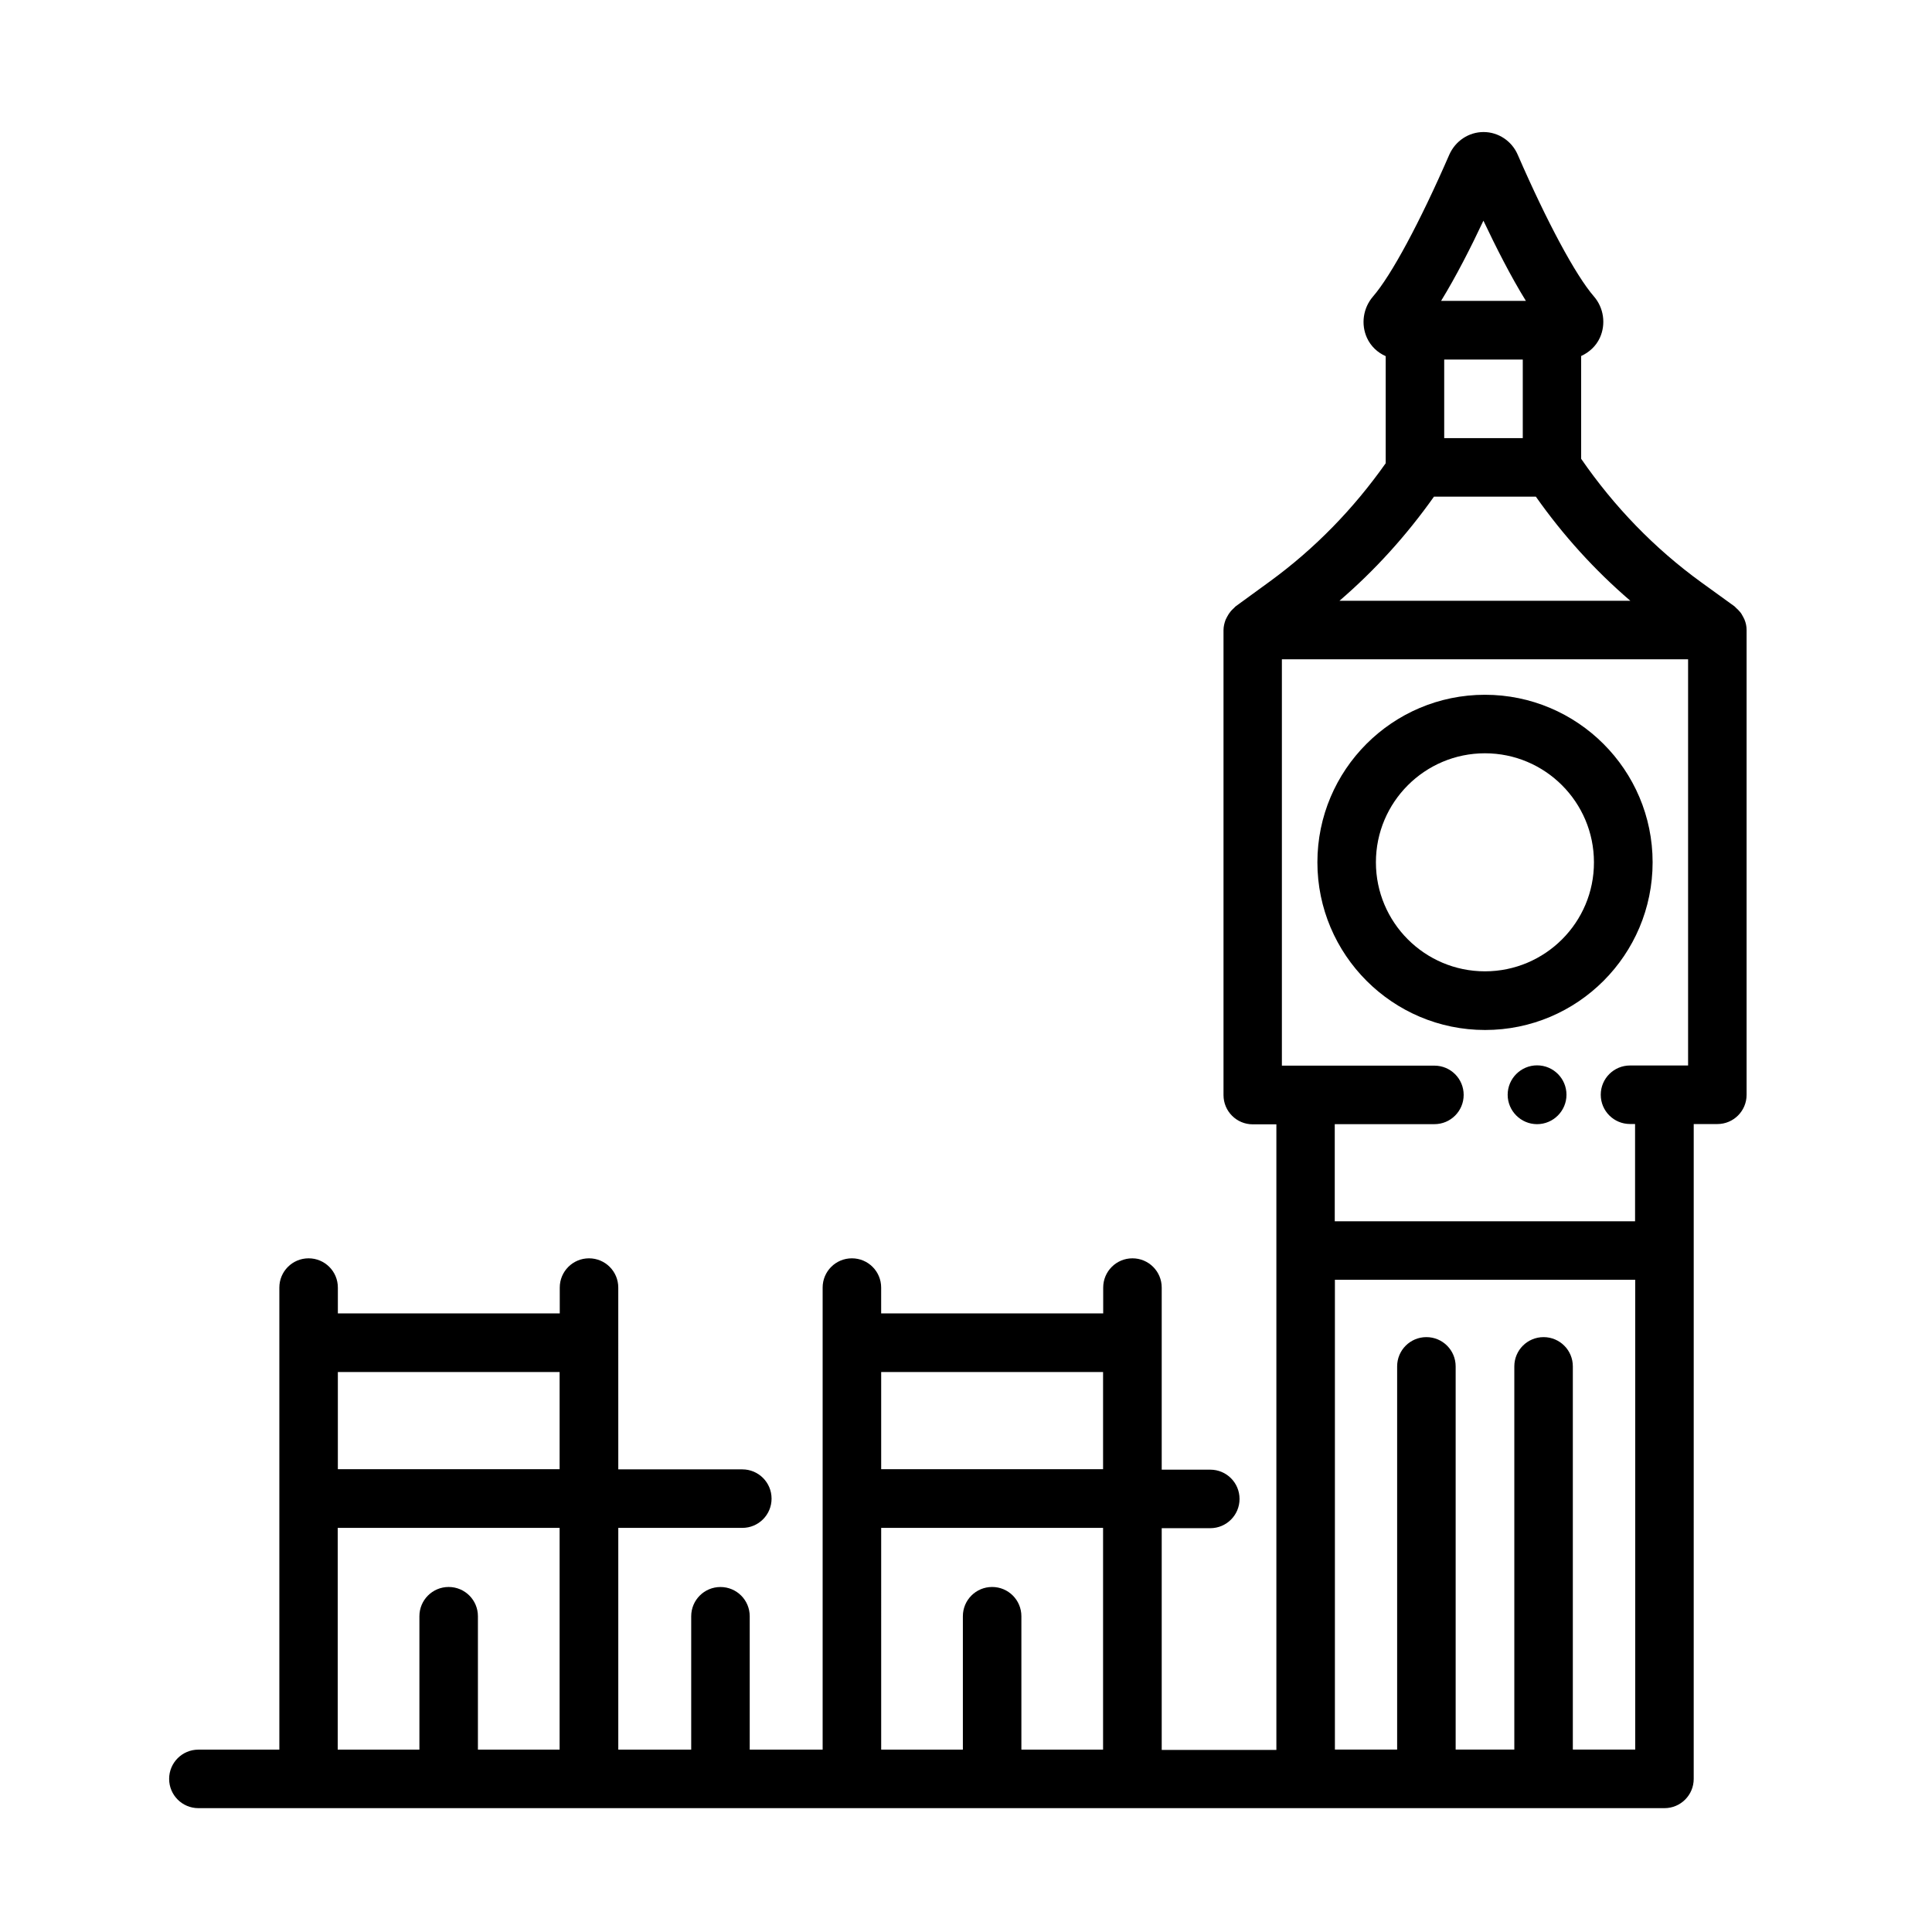 <?xml version="1.0" encoding="UTF-8"?>
<!-- Uploaded to: ICON Repo, www.svgrepo.com, Generator: ICON Repo Mixer Tools -->
<svg fill="#000000" width="800px" height="800px" version="1.1" viewBox="144 144 512 512" xmlns="http://www.w3.org/2000/svg">
 <g>
  <path d="m606.32 308.21c-0.117-0.277-0.277-0.551-0.395-0.789-0.277-0.551-0.59-1.062-1.023-1.496-0.234-0.277-0.473-0.512-0.707-0.707-0.195-0.156-0.316-0.355-0.512-0.512l-8.816-6.375c-12.438-9.012-23.105-20.074-31.844-32.746v-27.238c2.125-0.984 3.938-2.598 4.961-4.84 1.652-3.621 1.023-7.949-1.574-10.941-4.84-5.59-12.398-19.641-20.191-37.551-1.574-3.66-5.156-6.023-9.055-6.023-3.938 0-7.477 2.363-9.094 6.023-7.793 17.91-15.352 31.961-20.23 37.59-2.598 3.031-3.227 7.32-1.574 10.941 1.023 2.242 2.832 3.898 4.961 4.84v28.379c-8.5 12.043-18.734 22.594-30.66 31.293l-9.133 6.652c-0.195 0.156-0.316 0.355-0.512 0.512-0.277 0.234-0.473 0.473-0.707 0.707-0.395 0.473-0.746 0.984-1.023 1.535-0.156 0.277-0.277 0.512-0.395 0.789-0.316 0.867-0.551 1.77-0.551 2.754v123.2c0 4.289 3.465 7.754 7.754 7.754h6.258v165.79h-30.387v-58.766h12.871c4.289 0 7.754-3.465 7.754-7.754 0-4.289-3.465-7.754-7.754-7.754h-12.871v-48.254c0-4.289-3.465-7.754-7.754-7.754-4.289 0-7.754 3.465-7.754 7.754v6.848h-58.844v-6.848c0-4.289-3.465-7.754-7.754-7.754-4.289 0-7.754 3.465-7.754 7.754v122.45h-19.324v-35.344c0-4.289-3.465-7.754-7.754-7.754s-7.754 3.465-7.754 7.754v35.344h-19.324v-58.766h32.867c4.289 0 7.754-3.465 7.754-7.754 0-4.289-3.465-7.754-7.754-7.754h-32.867l-0.004-48.176c0-4.289-3.465-7.754-7.754-7.754-4.289 0-7.754 3.465-7.754 7.754v6.848h-58.805v-6.848c0-4.289-3.465-7.754-7.754-7.754-4.289 0-7.754 3.465-7.754 7.754v122.45h-21.453c-4.289 0-7.754 3.465-7.754 7.754 0 4.289 3.465 7.754 7.754 7.754h388.52c4.289 0 7.754-3.465 7.754-7.754l0.004-173.54h6.258c4.289 0 7.754-3.465 7.754-7.754v-123.2c0-0.949-0.195-1.852-0.551-2.719zm-313.98 225.14h-58.805v-25.742h58.766v25.742zm-58.805 15.547h58.766v58.766h-21.648v-35.344c0-4.289-3.465-7.754-7.754-7.754s-7.754 3.465-7.754 7.754v35.344h-21.648v-58.766zm202.79-15.547h-58.805v-25.742h58.805zm-58.805 15.547h58.805v58.766h-21.648v-35.344c0-4.289-3.465-7.754-7.754-7.754-4.289 0-7.754 3.465-7.754 7.754v35.344h-21.648zm149.21-309.61h20.82v20.82h-20.82zm10.391-36.805c3.344 7.047 7.281 14.84 11.258 21.254h-22.477c3.938-6.414 7.914-14.207 11.219-21.254zm-13.105 73.133h27c7.203 10.234 15.586 19.484 25.031 27.59h-77.066c9.328-8.027 17.672-17.199 25.035-27.59zm36.801 332.04v-101.55c0-4.289-3.465-7.754-7.754-7.754-4.289 0-7.754 3.465-7.754 7.754v101.55h-15.547v-101.55c0-4.289-3.465-7.754-7.754-7.754s-7.754 3.465-7.754 7.754v101.55h-16.492v-124.5h79.586v124.5zm16.531-140h-79.625v-25.742h26.41c4.289 0 7.754-3.465 7.754-7.754 0-4.289-3.465-7.754-7.754-7.754h-40.422v-107.69h107.65v107.65h-15.391c-4.289 0-7.754 3.465-7.754 7.754s3.465 7.754 7.754 7.754h1.34v25.781z"/>
  <path d="m581.96 372.52c0-24.48-19.918-44.398-44.438-44.398-24.523 0-44.398 19.918-44.398 44.398 0 24.48 19.918 44.438 44.438 44.438s44.398-19.914 44.398-44.438zm-44.438 28.891c-15.941 0-28.891-12.949-28.891-28.891 0-15.941 12.949-28.891 28.891-28.891 15.941 0 28.891 12.949 28.891 28.891 0.039 15.941-12.949 28.891-28.891 28.891z"/>
  <path d="m551.34 426.33c-4.289 0-7.793 3.504-7.793 7.793s3.504 7.793 7.793 7.793c4.289 0 7.793-3.504 7.793-7.793 0-4.293-3.465-7.793-7.793-7.793z"/>
 </g>
</svg>